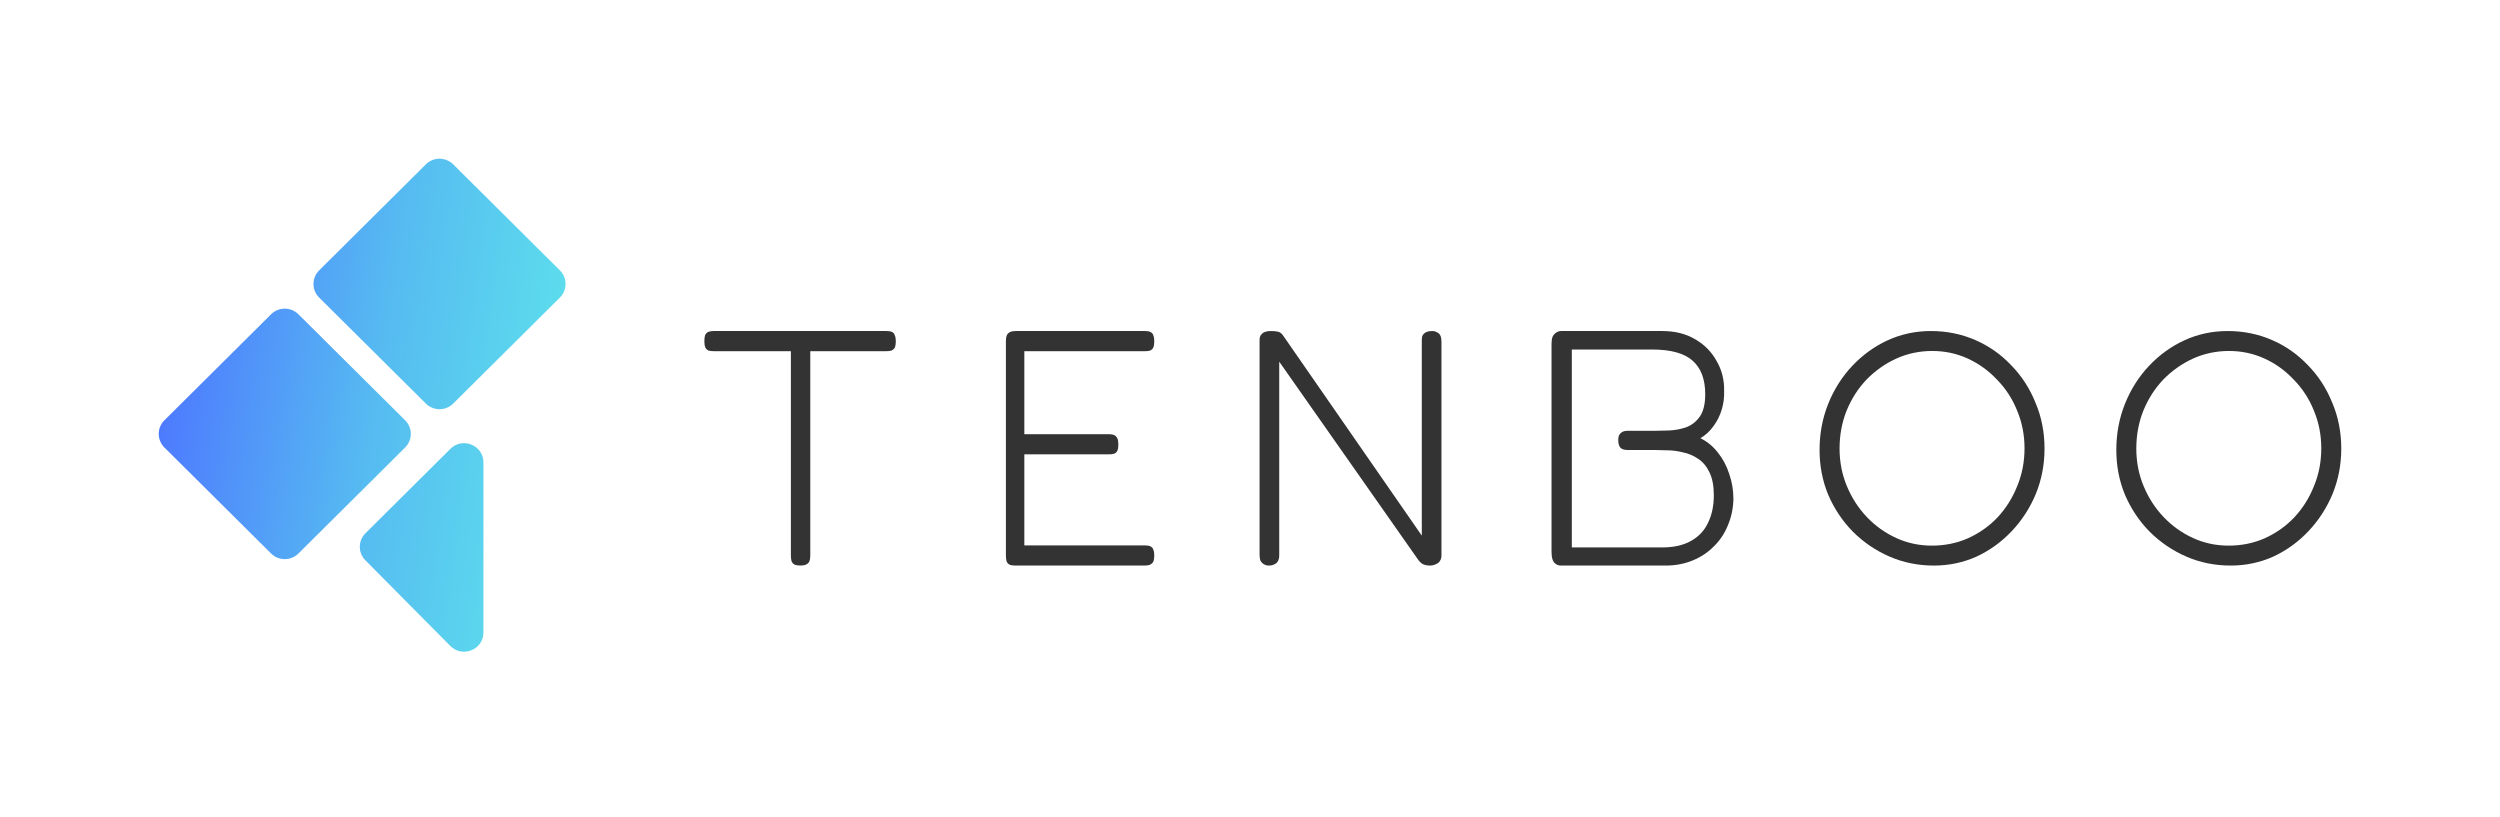 <svg width="315" height="103" viewBox="0 0 315 103" fill="none" xmlns="http://www.w3.org/2000/svg">
<path fill-rule="evenodd" clip-rule="evenodd" d="M53.657 20.709C54.608 19.764 56.152 19.764 57.104 20.709L70.547 34.067C71.499 35.013 71.499 36.546 70.547 37.492L57.104 50.849C56.152 51.795 54.608 51.795 53.657 50.849L40.213 37.492C39.261 36.546 39.261 35.013 40.213 34.067L53.657 20.709ZM34.157 39.6C35.109 38.654 36.653 38.654 37.604 39.6L51.048 52.957C52 53.903 52 55.436 51.048 56.382L37.604 69.74C36.653 70.685 35.109 70.685 34.157 69.74L20.714 56.382C19.762 55.436 19.762 53.903 20.714 52.957L34.157 39.6ZM60.914 58.265V79.689C60.914 81.856 58.271 82.932 56.74 81.389L46.038 70.599C45.098 69.651 45.103 68.127 46.05 67.187L56.753 56.553C58.288 55.027 60.914 56.107 60.914 58.265Z" fill="url(#paint0_linear_2675_45146)"/>
<path d="M281.059 71.261C279.071 71.261 277.21 70.884 275.474 70.131C273.738 69.377 272.199 68.331 270.855 66.992C269.539 65.652 268.503 64.103 267.748 62.346C267.02 60.588 266.656 58.704 266.656 56.695C266.656 54.63 267.02 52.691 267.748 50.877C268.475 49.063 269.483 47.473 270.771 46.105C272.059 44.738 273.542 43.664 275.222 42.882C276.93 42.101 278.749 41.71 280.681 41.71C282.669 41.71 284.53 42.087 286.266 42.841C288.001 43.594 289.513 44.654 290.801 46.022C292.117 47.361 293.138 48.938 293.866 50.751C294.622 52.537 295 54.463 295 56.528C295 58.537 294.636 60.434 293.908 62.22C293.18 63.978 292.173 65.54 290.885 66.908C289.597 68.275 288.113 69.35 286.434 70.131C284.754 70.884 282.962 71.261 281.059 71.261ZM280.807 68.749C282.431 68.749 283.942 68.443 285.342 67.829C286.77 67.187 288.015 66.308 289.079 65.192C290.143 64.048 290.969 62.736 291.557 61.257C292.173 59.778 292.481 58.188 292.481 56.486C292.481 54.811 292.173 53.235 291.557 51.756C290.969 50.277 290.129 48.98 289.037 47.863C287.973 46.719 286.742 45.826 285.342 45.184C283.942 44.543 282.445 44.222 280.849 44.222C279.253 44.222 277.742 44.543 276.314 45.184C274.914 45.826 273.668 46.705 272.577 47.821C271.513 48.938 270.673 50.249 270.057 51.756C269.469 53.235 269.175 54.825 269.175 56.528C269.175 58.202 269.483 59.778 270.099 61.257C270.715 62.736 271.555 64.034 272.619 65.15C273.682 66.266 274.914 67.145 276.314 67.787C277.714 68.429 279.211 68.749 280.807 68.749Z" fill="#333333"/>
<path d="M243.668 71.261C241.681 71.261 239.819 70.884 238.084 70.131C236.348 69.377 234.808 68.331 233.465 66.992C232.149 65.652 231.113 64.103 230.357 62.346C229.629 60.588 229.265 58.704 229.265 56.695C229.265 54.63 229.629 52.691 230.357 50.877C231.085 49.063 232.093 47.473 233.381 46.105C234.668 44.738 236.152 43.664 237.832 42.882C239.539 42.101 241.359 41.71 243.291 41.71C245.278 41.71 247.14 42.087 248.875 42.841C250.611 43.594 252.123 44.654 253.411 46.022C254.726 47.361 255.748 48.938 256.476 50.751C257.232 52.537 257.61 54.463 257.61 56.528C257.61 58.537 257.246 60.434 256.518 62.22C255.79 63.978 254.782 65.54 253.495 66.908C252.207 68.275 250.723 69.35 249.043 70.131C247.364 70.884 245.572 71.261 243.668 71.261ZM243.417 68.749C245.04 68.749 246.552 68.443 247.952 67.829C249.379 67.187 250.625 66.308 251.689 65.192C252.753 64.048 253.578 62.736 254.166 61.257C254.782 59.778 255.09 58.188 255.09 56.486C255.09 54.811 254.782 53.235 254.166 51.756C253.578 50.277 252.739 48.98 251.647 47.863C250.583 46.719 249.351 45.826 247.952 45.184C246.552 44.543 245.054 44.222 243.459 44.222C241.863 44.222 240.351 44.543 238.923 45.184C237.524 45.826 236.278 46.705 235.186 47.821C234.122 48.938 233.283 50.249 232.667 51.756C232.079 53.235 231.785 54.825 231.785 56.528C231.785 58.202 232.093 59.778 232.709 61.257C233.325 62.736 234.164 64.034 235.228 65.15C236.292 66.266 237.524 67.145 238.923 67.787C240.323 68.429 241.821 68.749 243.417 68.749Z" fill="#333333"/>
<path d="M196.663 71.261C196.432 71.261 196.215 71.19 196.013 71.049C195.84 70.936 195.71 70.753 195.623 70.499C195.537 70.245 195.493 69.934 195.493 69.567V43.319C195.493 42.952 195.537 42.656 195.623 42.43C195.739 42.204 195.883 42.035 196.057 41.922C196.259 41.781 196.475 41.71 196.706 41.71H209.443C211.031 41.71 212.403 42.049 213.558 42.727C214.742 43.404 215.652 44.321 216.287 45.478C216.952 46.607 217.269 47.863 217.24 49.246C217.269 50.065 217.168 50.855 216.937 51.617C216.706 52.379 216.36 53.071 215.897 53.691C215.464 54.312 214.916 54.821 214.251 55.216C215.118 55.639 215.854 56.246 216.461 57.036C217.096 57.826 217.573 58.73 217.89 59.745C218.237 60.733 218.41 61.778 218.41 62.878C218.381 64.064 218.15 65.165 217.717 66.181C217.313 67.197 216.721 68.086 215.941 68.848C215.19 69.61 214.295 70.203 213.255 70.626C212.215 71.049 211.089 71.261 209.876 71.261H196.663ZM198.049 68.975H209.443C210.887 68.975 212.085 68.707 213.038 68.17C214.02 67.634 214.742 66.872 215.204 65.884C215.695 64.896 215.941 63.739 215.941 62.413C215.941 61.199 215.753 60.225 215.378 59.492C215.031 58.758 214.555 58.193 213.948 57.798C213.37 57.403 212.735 57.135 212.042 56.994C211.349 56.824 210.685 56.74 210.049 56.74C209.414 56.712 208.865 56.697 208.403 56.697H205.024C204.649 56.697 204.36 56.599 204.158 56.401C203.984 56.175 203.898 55.851 203.898 55.427C203.898 55.032 203.999 54.75 204.201 54.581C204.403 54.383 204.677 54.284 205.024 54.284H208.403C208.923 54.284 209.544 54.27 210.266 54.242C210.988 54.214 211.695 54.087 212.388 53.861C213.111 53.607 213.703 53.155 214.165 52.506C214.627 51.857 214.858 50.911 214.858 49.67C214.858 47.779 214.323 46.367 213.255 45.436C212.215 44.505 210.511 44.039 208.143 44.039H198.049V68.975Z" fill="#333333"/>
<path d="M159.881 71.261C159.63 71.261 159.42 71.204 159.252 71.091C159.084 71.007 158.944 70.865 158.832 70.667C158.748 70.469 158.706 70.229 158.706 69.947V42.813C158.706 42.558 158.762 42.361 158.874 42.219C158.986 42.05 159.14 41.922 159.336 41.838C159.56 41.753 159.811 41.71 160.091 41.71C160.511 41.71 160.819 41.739 161.015 41.795C161.21 41.824 161.406 41.951 161.602 42.177L179.146 67.488V42.813C179.146 42.558 179.188 42.361 179.272 42.219C179.384 42.05 179.538 41.922 179.734 41.838C179.93 41.753 180.168 41.71 180.448 41.71C180.699 41.71 180.909 41.767 181.077 41.88C181.273 41.965 181.413 42.106 181.497 42.304C181.581 42.502 181.623 42.742 181.623 43.025V69.989C181.623 70.272 181.553 70.512 181.413 70.71C181.301 70.879 181.133 71.007 180.909 71.091C180.685 71.204 180.434 71.261 180.154 71.261C179.874 71.261 179.622 71.219 179.398 71.134C179.174 71.049 178.951 70.865 178.727 70.582L161.183 45.569V69.989C161.183 70.272 161.127 70.512 161.015 70.71C160.931 70.879 160.791 71.007 160.595 71.091C160.399 71.204 160.161 71.261 159.881 71.261Z" fill="#333333"/>
<path d="M127.885 71.261C127.596 71.261 127.36 71.219 127.176 71.134C127.019 71.049 126.901 70.908 126.822 70.71C126.77 70.513 126.743 70.259 126.743 69.948V42.98C126.743 42.501 126.835 42.176 127.019 42.007C127.203 41.809 127.531 41.71 128.003 41.71H144.297C144.586 41.71 144.809 41.753 144.966 41.837C145.15 41.922 145.268 42.063 145.321 42.261C145.399 42.43 145.439 42.684 145.439 43.023C145.439 43.333 145.399 43.587 145.321 43.785C145.242 43.954 145.111 44.081 144.927 44.166C144.769 44.222 144.546 44.251 144.258 44.251H129.066V54.708H139.732C140.02 54.708 140.243 54.75 140.401 54.835C140.584 54.919 140.716 55.06 140.794 55.258C140.873 55.427 140.912 55.681 140.912 56.02C140.912 56.33 140.873 56.584 140.794 56.782C140.716 56.951 140.584 57.078 140.401 57.163C140.217 57.219 139.968 57.248 139.653 57.248H129.066V68.721H144.297C144.586 68.721 144.809 68.763 144.966 68.848C145.15 68.932 145.268 69.073 145.321 69.271C145.399 69.44 145.439 69.68 145.439 69.991C145.439 70.301 145.399 70.555 145.321 70.753C145.242 70.922 145.111 71.049 144.927 71.134C144.769 71.219 144.546 71.261 144.258 71.261H127.885Z" fill="#333333"/>
<path d="M111.712 41.71C112.016 41.71 112.251 41.753 112.417 41.837C112.583 41.922 112.693 42.063 112.748 42.261C112.831 42.43 112.873 42.684 112.873 43.023C112.873 43.333 112.831 43.587 112.748 43.785C112.666 43.954 112.527 44.081 112.334 44.166C112.168 44.222 111.933 44.251 111.629 44.251H102.096V69.991C102.096 70.301 102.055 70.555 101.972 70.753C101.889 70.922 101.751 71.049 101.557 71.134C101.392 71.219 101.157 71.261 100.853 71.261C100.549 71.261 100.3 71.219 100.107 71.134C99.941 71.049 99.817 70.908 99.734 70.71C99.678 70.513 99.651 70.259 99.651 69.948V44.251H89.993C89.689 44.251 89.441 44.222 89.247 44.166C89.082 44.081 88.957 43.954 88.874 43.785C88.791 43.587 88.75 43.333 88.75 43.023C88.75 42.684 88.778 42.43 88.833 42.261C88.916 42.063 89.04 41.922 89.206 41.837C89.399 41.753 89.634 41.71 89.91 41.71H111.712Z" fill="#333333"/>
<defs>
<linearGradient id="paint0_linear_2675_45146" x1="21.191" y1="20" x2="79.116" y2="28.484" gradientUnits="userSpaceOnUse">
<stop offset="0.041" stop-color="#4D77FF"/>
<stop offset="0.518" stop-color="#56BBF1"/>
<stop offset="1" stop-color="#5EE6EB"/>
</linearGradient>
</defs>
</svg>
